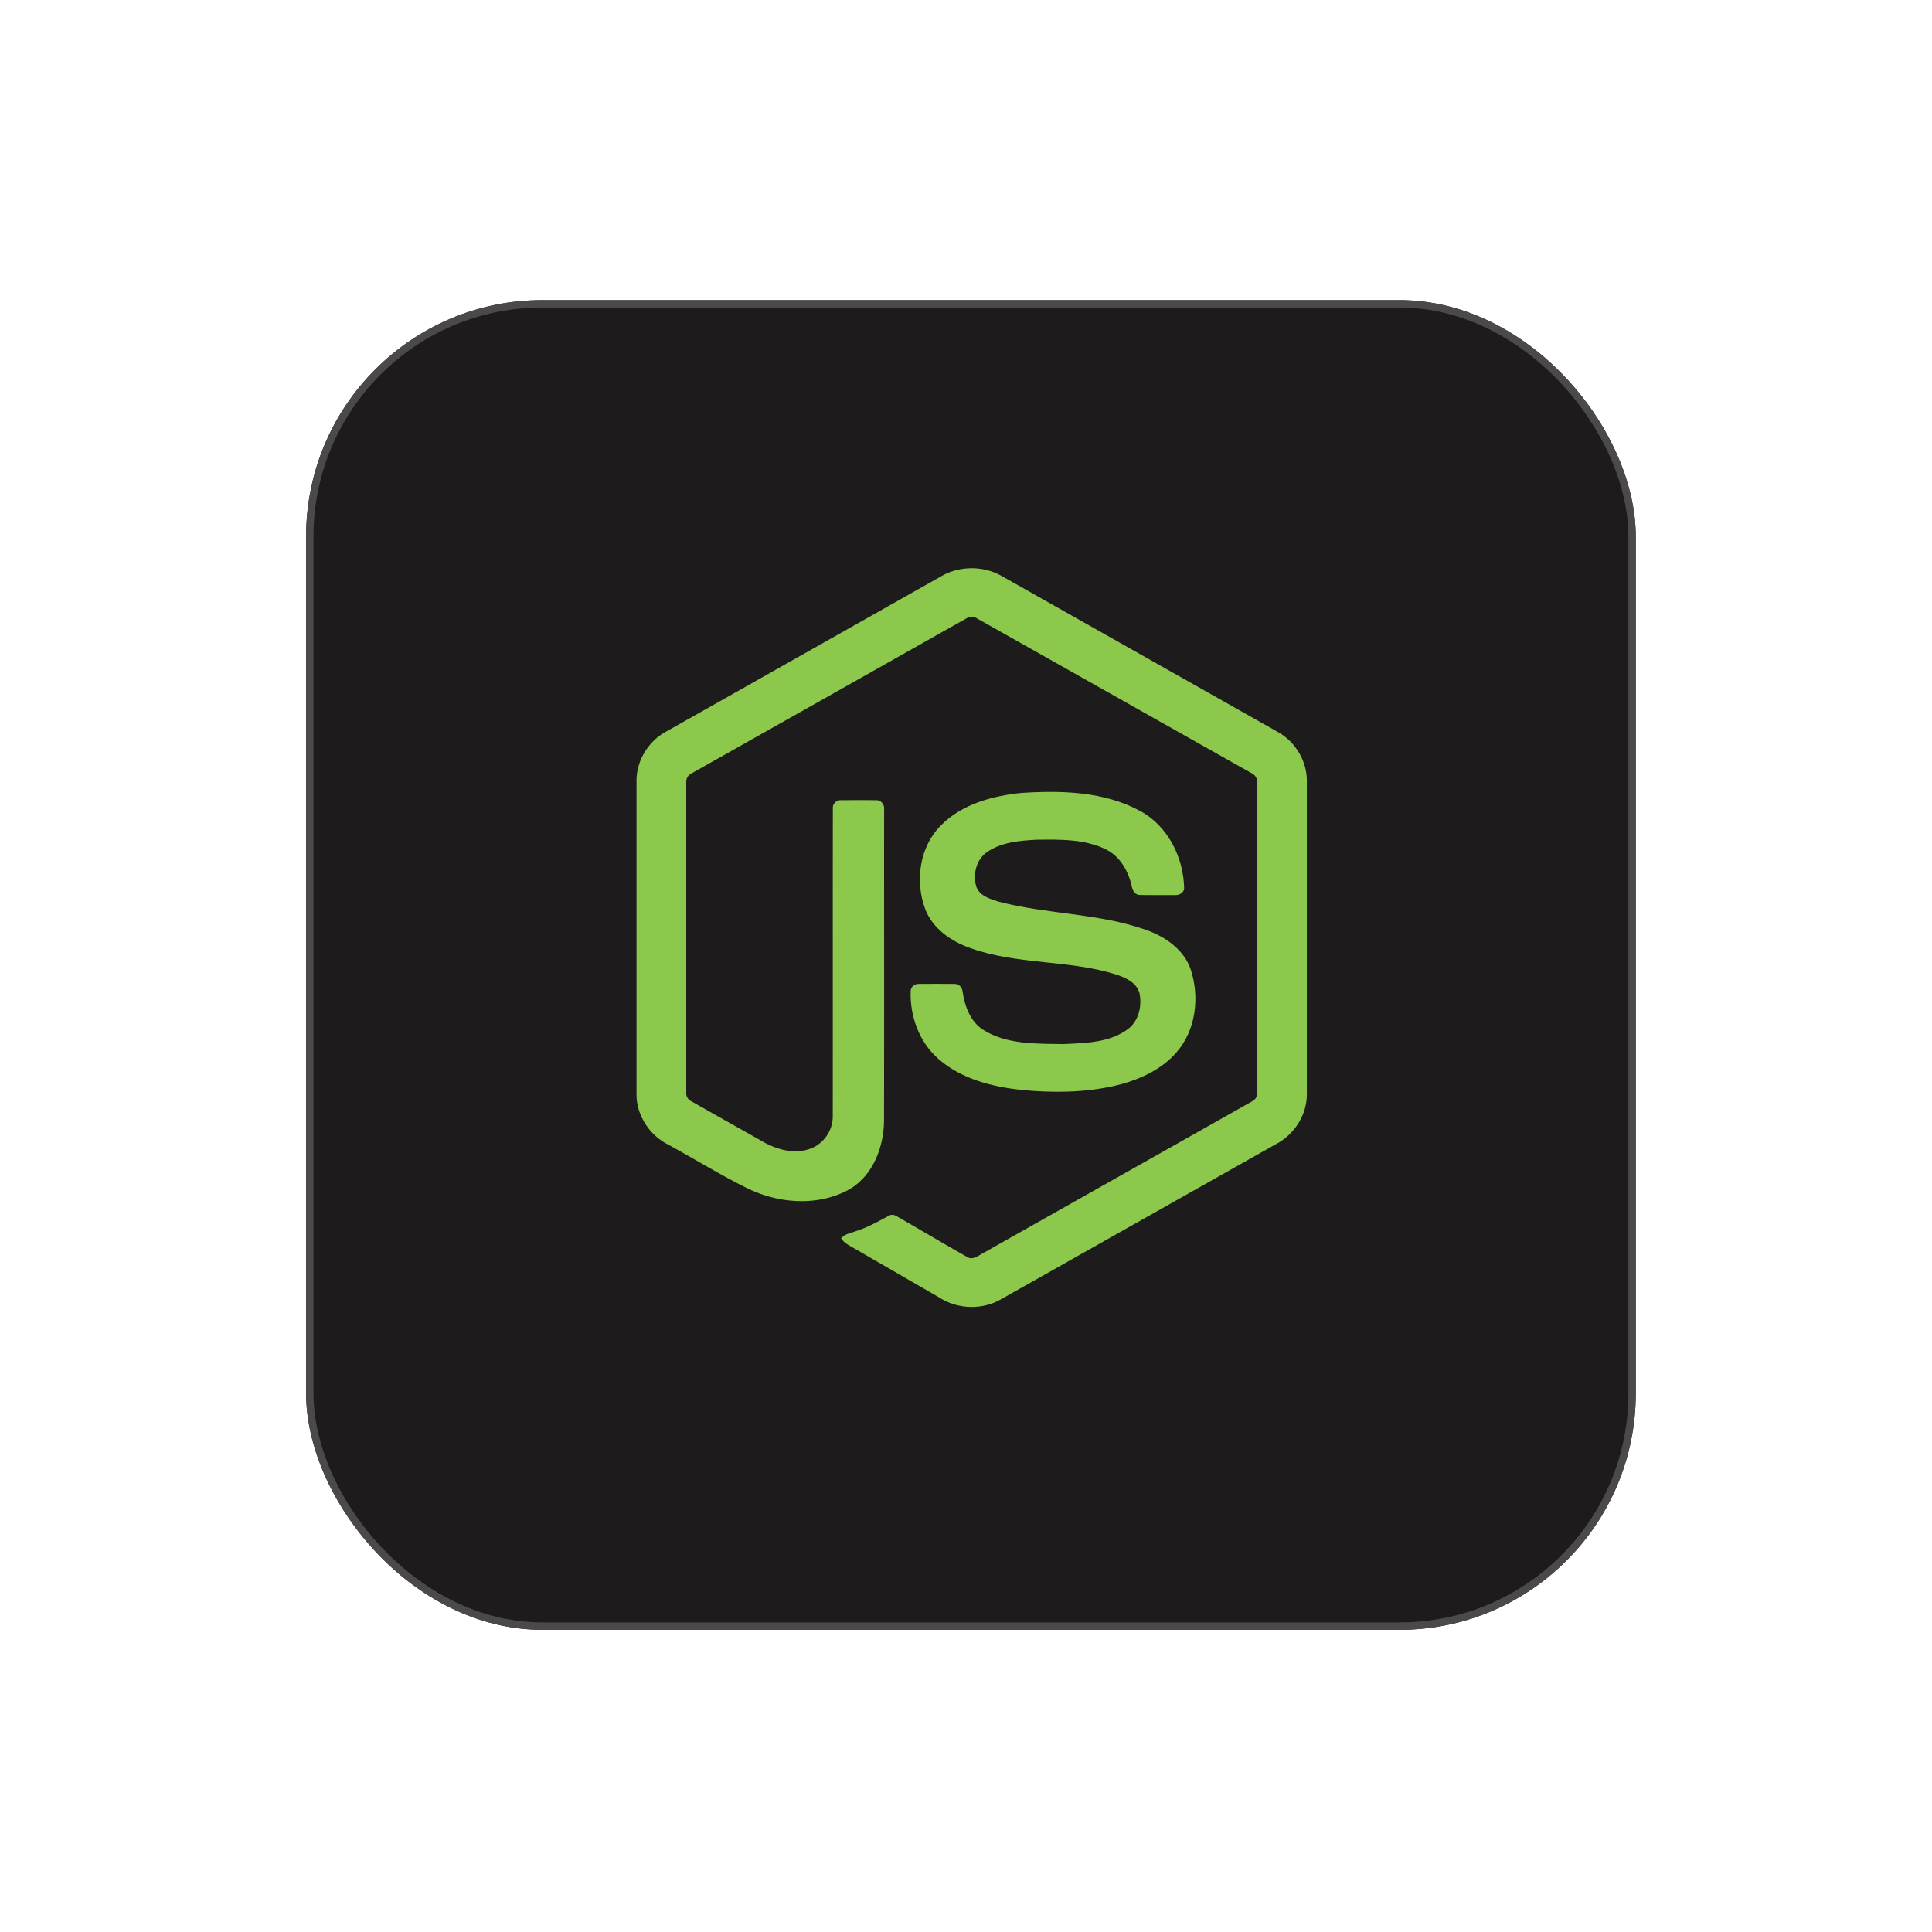 <svg width="170" height="170" fill="none" xmlns="http://www.w3.org/2000/svg"><g filter="url(#a)"><rect x="26.934" y="23.809" width="117" height="117" rx="20.8" fill="#1D1B1B"/><rect x="27.259" y="24.134" width="116.35" height="116.35" rx="20.475" stroke="#4B494B" stroke-width=".65"/></g><path d="M82.839 50.694c1.612-.923 3.71-.927 5.321 0 8.101 4.577 16.205 9.148 24.305 13.728 1.524.858 2.543 2.554 2.527 4.31v27.54c.012 1.828-1.108 3.564-2.715 4.403-8.075 4.553-16.146 9.111-24.219 13.663-1.645.941-3.786.868-5.38-.149-2.42-1.404-4.846-2.8-7.267-4.202-.495-.295-1.052-.53-1.402-1.01.31-.416.861-.468 1.31-.649 1.01-.322 1.939-.837 2.867-1.338.235-.161.521-.099.746.045 2.07 1.187 4.122 2.408 6.2 3.584.442.255.89-.084 1.27-.295 7.923-4.479 15.857-8.94 23.779-13.42a.786.786 0 0 0 .432-.774c.006-9.085.002-18.172.003-27.258a.852.852 0 0 0-.507-.85c-8.047-4.53-16.09-9.07-24.135-13.602a.839.839 0 0 0-.948-.002c-8.045 4.535-16.086 9.077-24.131 13.609-.33.15-.55.48-.51.845v27.26a.77.77 0 0 0 .437.764c2.147 1.217 4.296 2.426 6.445 3.639 1.21.652 2.696 1.039 4.03.54 1.176-.422 2.001-1.623 1.979-2.873.01-9.032-.006-18.065.008-27.096-.03-.401.35-.732.74-.694 1.032-.008 2.065-.014 3.097.002.43-.01.727.422.674.826-.005 9.09.01 18.18-.008 27.269.003 2.422-.992 5.058-3.233 6.243-2.76 1.43-6.172 1.127-8.899-.244-2.36-1.179-4.614-2.569-6.933-3.832-1.611-.834-2.725-2.577-2.714-4.404v-27.54c-.017-1.793 1.043-3.519 2.614-4.364 8.073-4.557 16.145-9.116 24.217-13.674z" fill="#8CC84B"/><path d="M89.882 69.77c3.522-.227 7.291-.135 10.46 1.6 2.453 1.33 3.813 4.119 3.856 6.844-.068.368-.453.57-.804.546-1.021-.002-2.043.013-3.065-.007-.433.016-.685-.383-.74-.766-.293-1.304-1.004-2.596-2.231-3.225-1.885-.943-4.07-.896-6.124-.876-1.5.08-3.112.21-4.383 1.091-.976.668-1.272 2.017-.924 3.103.328.78 1.229 1.032 1.965 1.264 4.244 1.11 8.74 1 12.903 2.46 1.723.595 3.409 1.753 3.999 3.557.771 2.418.433 5.309-1.287 7.25-1.396 1.598-3.428 2.467-5.455 2.94-2.696.6-5.494.616-8.232.349-2.575-.294-5.254-.97-7.242-2.724-1.7-1.476-2.53-3.776-2.447-5.995.02-.375.392-.636.751-.605 1.03-.009 2.058-.011 3.087.001.41-.03.715.326.737.713.19 1.242.656 2.547 1.74 3.283 2.09 1.35 4.714 1.257 7.108 1.295 1.984-.088 4.21-.115 5.829-1.426.854-.748 1.107-1.999.876-3.075-.25-.909-1.2-1.332-2.017-1.609-4.189-1.325-8.735-.844-12.884-2.343-1.684-.595-3.313-1.72-3.96-3.45-.903-2.45-.489-5.478 1.412-7.354 1.853-1.866 4.529-2.585 7.072-2.842z" fill="#8CC84B"/><defs><filter id="a" x=".934" y=".409" width="169" height="169" filterUnits="userSpaceOnUse" color-interpolation-filters="sRGB"><feFlood flood-opacity="0" result="BackgroundImageFix"/><feColorMatrix in="SourceAlpha" values="0 0 0 0 0 0 0 0 0 0 0 0 0 0 0 0 0 0 127 0" result="hardAlpha"/><feOffset dy="2.6"/><feGaussianBlur stdDeviation="13"/><feComposite in2="hardAlpha" operator="out"/><feColorMatrix values="0 0 0 0 0.037 0 0 0 0 0.035 0 0 0 0 0.048 0 0 0 0.1 0"/><feBlend in2="BackgroundImageFix" result="effect1_dropShadow_251_4833"/><feBlend in="SourceGraphic" in2="effect1_dropShadow_251_4833" result="shape"/></filter></defs></svg>